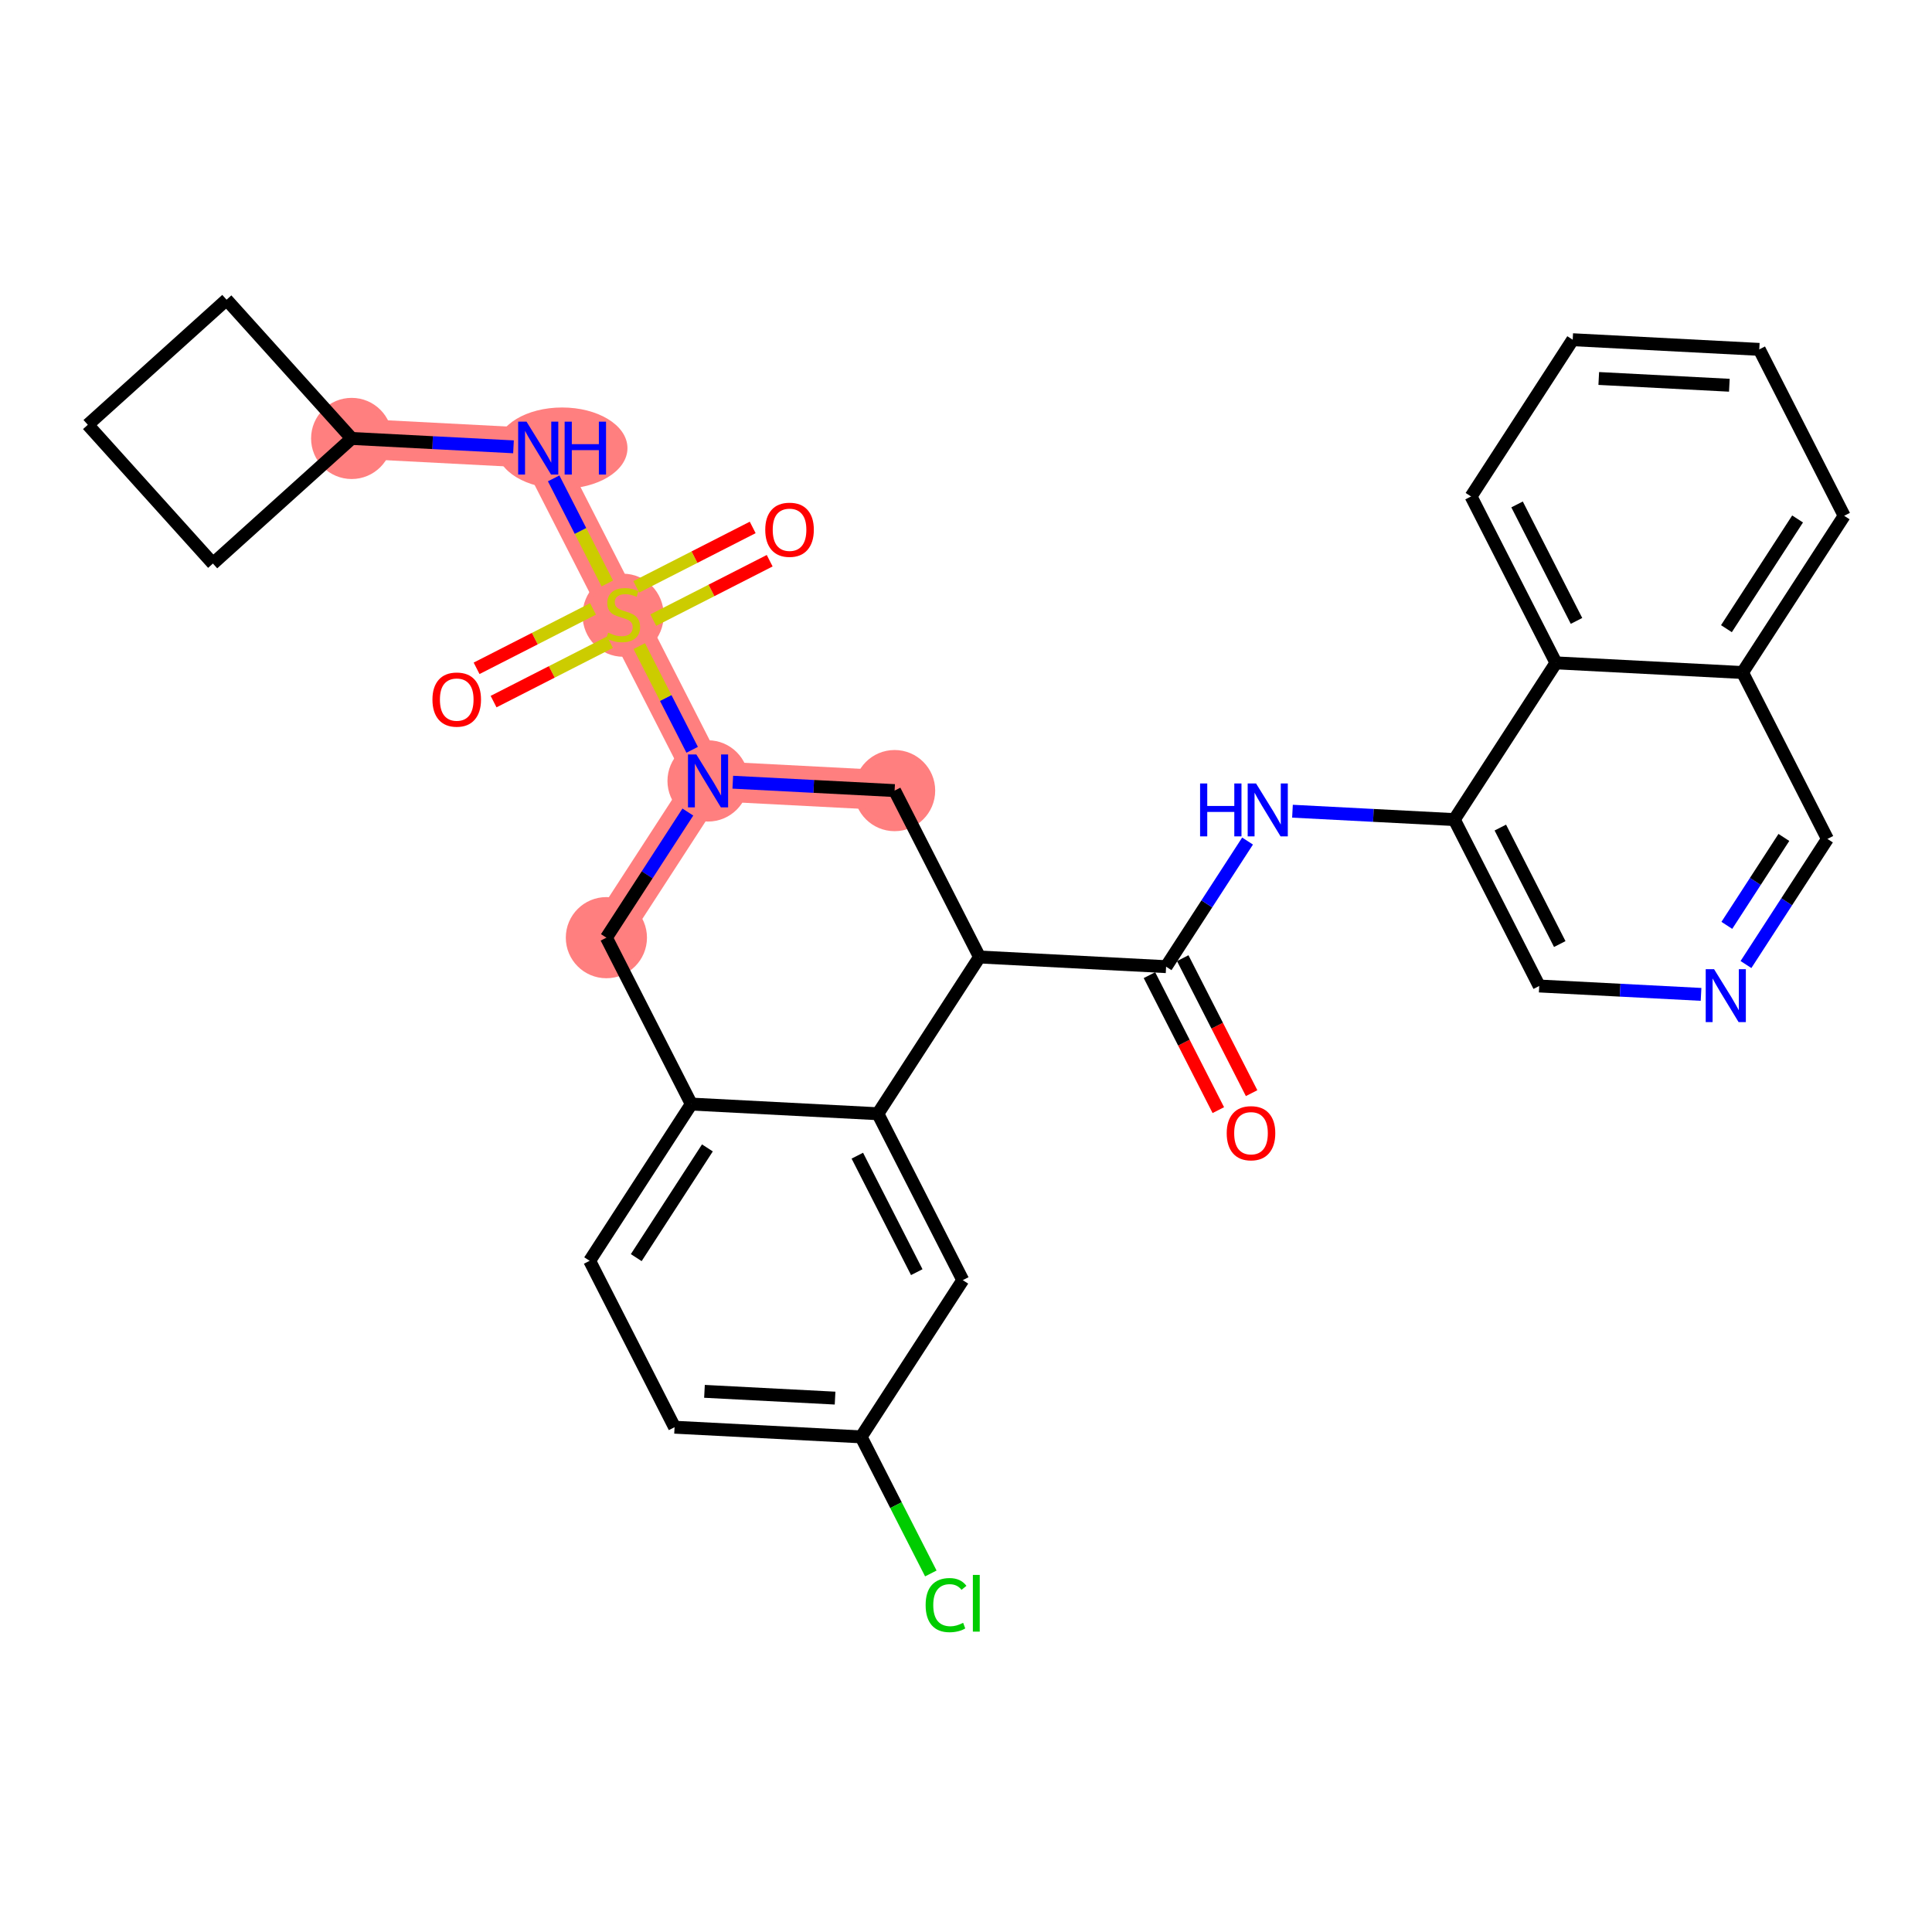<?xml version='1.0' encoding='iso-8859-1'?>
<svg version='1.1' baseProfile='full'
              xmlns='http://www.w3.org/2000/svg'
                      xmlns:rdkit='http://www.rdkit.org/xml'
                      xmlns:xlink='http://www.w3.org/1999/xlink'
                  xml:space='preserve'
width='300px' height='300px' viewBox='0 0 300 300'>
<!-- END OF HEADER -->
<rect style='opacity:1.0;fill:#FFFFFF;stroke:none' width='300' height='300' x='0' y='0'> </rect>
<rect style='opacity:1.0;fill:#FFFFFF;stroke:none' width='300' height='300' x='0' y='0'> </rect>
<path d='M 138.915,122.763 L 109.945,121.262' style='fill:none;fill-rule:evenodd;stroke:#FF7F7F;stroke-width:6.2px;stroke-linecap:butt;stroke-linejoin:miter;stroke-opacity:1' />
<path d='M 109.945,121.262 L 96.76,95.422' style='fill:none;fill-rule:evenodd;stroke:#FF7F7F;stroke-width:6.2px;stroke-linecap:butt;stroke-linejoin:miter;stroke-opacity:1' />
<path d='M 109.945,121.262 L 94.16,145.6' style='fill:none;fill-rule:evenodd;stroke:#FF7F7F;stroke-width:6.2px;stroke-linecap:butt;stroke-linejoin:miter;stroke-opacity:1' />
<path d='M 96.76,95.422 L 83.576,69.583' style='fill:none;fill-rule:evenodd;stroke:#FF7F7F;stroke-width:6.2px;stroke-linecap:butt;stroke-linejoin:miter;stroke-opacity:1' />
<path d='M 83.576,69.583 L 54.606,68.082' style='fill:none;fill-rule:evenodd;stroke:#FF7F7F;stroke-width:6.2px;stroke-linecap:butt;stroke-linejoin:miter;stroke-opacity:1' />
<ellipse cx='138.915' cy='122.763' rx='5.802' ry='5.802'  style='fill:#FF7F7F;fill-rule:evenodd;stroke:#FF7F7F;stroke-width:1.0px;stroke-linecap:butt;stroke-linejoin:miter;stroke-opacity:1' />
<ellipse cx='109.945' cy='121.262' rx='5.802' ry='5.809'  style='fill:#FF7F7F;fill-rule:evenodd;stroke:#FF7F7F;stroke-width:1.0px;stroke-linecap:butt;stroke-linejoin:miter;stroke-opacity:1' />
<ellipse cx='96.76' cy='95.533' rx='5.802' ry='5.949'  style='fill:#FF7F7F;fill-rule:evenodd;stroke:#FF7F7F;stroke-width:1.0px;stroke-linecap:butt;stroke-linejoin:miter;stroke-opacity:1' />
<ellipse cx='87.283' cy='69.583' rx='9.649' ry='5.809'  style='fill:#FF7F7F;fill-rule:evenodd;stroke:#FF7F7F;stroke-width:1.0px;stroke-linecap:butt;stroke-linejoin:miter;stroke-opacity:1' />
<ellipse cx='54.606' cy='68.082' rx='5.802' ry='5.802'  style='fill:#FF7F7F;fill-rule:evenodd;stroke:#FF7F7F;stroke-width:1.0px;stroke-linecap:butt;stroke-linejoin:miter;stroke-opacity:1' />
<ellipse cx='94.16' cy='145.6' rx='5.802' ry='5.802'  style='fill:#FF7F7F;fill-rule:evenodd;stroke:#FF7F7F;stroke-width:1.0px;stroke-linecap:butt;stroke-linejoin:miter;stroke-opacity:1' />
<path class='bond-0 atom-0 atom-1' d='M 194.349,169.744 L 189.001,159.264' style='fill:none;fill-rule:evenodd;stroke:#FF0000;stroke-width:2.0px;stroke-linecap:butt;stroke-linejoin:miter;stroke-opacity:1' />
<path class='bond-0 atom-0 atom-1' d='M 189.001,159.264 L 183.654,148.784' style='fill:none;fill-rule:evenodd;stroke:#000000;stroke-width:2.0px;stroke-linecap:butt;stroke-linejoin:miter;stroke-opacity:1' />
<path class='bond-0 atom-0 atom-1' d='M 189.181,172.381 L 183.833,161.901' style='fill:none;fill-rule:evenodd;stroke:#FF0000;stroke-width:2.0px;stroke-linecap:butt;stroke-linejoin:miter;stroke-opacity:1' />
<path class='bond-0 atom-0 atom-1' d='M 183.833,161.901 L 178.486,151.421' style='fill:none;fill-rule:evenodd;stroke:#000000;stroke-width:2.0px;stroke-linecap:butt;stroke-linejoin:miter;stroke-opacity:1' />
<path class='bond-1 atom-1 atom-2' d='M 181.07,150.103 L 187.395,140.35' style='fill:none;fill-rule:evenodd;stroke:#000000;stroke-width:2.0px;stroke-linecap:butt;stroke-linejoin:miter;stroke-opacity:1' />
<path class='bond-1 atom-1 atom-2' d='M 187.395,140.35 L 193.72,130.598' style='fill:none;fill-rule:evenodd;stroke:#0000FF;stroke-width:2.0px;stroke-linecap:butt;stroke-linejoin:miter;stroke-opacity:1' />
<path class='bond-12 atom-1 atom-13' d='M 181.07,150.103 L 152.1,148.602' style='fill:none;fill-rule:evenodd;stroke:#000000;stroke-width:2.0px;stroke-linecap:butt;stroke-linejoin:miter;stroke-opacity:1' />
<path class='bond-2 atom-2 atom-3' d='M 200.695,125.964 L 213.26,126.615' style='fill:none;fill-rule:evenodd;stroke:#0000FF;stroke-width:2.0px;stroke-linecap:butt;stroke-linejoin:miter;stroke-opacity:1' />
<path class='bond-2 atom-2 atom-3' d='M 213.26,126.615 L 225.824,127.266' style='fill:none;fill-rule:evenodd;stroke:#000000;stroke-width:2.0px;stroke-linecap:butt;stroke-linejoin:miter;stroke-opacity:1' />
<path class='bond-3 atom-3 atom-4' d='M 225.824,127.266 L 239.009,153.105' style='fill:none;fill-rule:evenodd;stroke:#000000;stroke-width:2.0px;stroke-linecap:butt;stroke-linejoin:miter;stroke-opacity:1' />
<path class='bond-3 atom-3 atom-4' d='M 232.97,128.505 L 242.199,146.592' style='fill:none;fill-rule:evenodd;stroke:#000000;stroke-width:2.0px;stroke-linecap:butt;stroke-linejoin:miter;stroke-opacity:1' />
<path class='bond-31 atom-12 atom-3' d='M 241.609,102.928 L 225.824,127.266' style='fill:none;fill-rule:evenodd;stroke:#000000;stroke-width:2.0px;stroke-linecap:butt;stroke-linejoin:miter;stroke-opacity:1' />
<path class='bond-4 atom-4 atom-5' d='M 239.009,153.105 L 251.574,153.756' style='fill:none;fill-rule:evenodd;stroke:#000000;stroke-width:2.0px;stroke-linecap:butt;stroke-linejoin:miter;stroke-opacity:1' />
<path class='bond-4 atom-4 atom-5' d='M 251.574,153.756 L 264.138,154.407' style='fill:none;fill-rule:evenodd;stroke:#0000FF;stroke-width:2.0px;stroke-linecap:butt;stroke-linejoin:miter;stroke-opacity:1' />
<path class='bond-5 atom-5 atom-6' d='M 271.113,149.773 L 277.438,140.021' style='fill:none;fill-rule:evenodd;stroke:#0000FF;stroke-width:2.0px;stroke-linecap:butt;stroke-linejoin:miter;stroke-opacity:1' />
<path class='bond-5 atom-5 atom-6' d='M 277.438,140.021 L 283.764,130.268' style='fill:none;fill-rule:evenodd;stroke:#000000;stroke-width:2.0px;stroke-linecap:butt;stroke-linejoin:miter;stroke-opacity:1' />
<path class='bond-5 atom-5 atom-6' d='M 268.143,143.69 L 272.571,136.864' style='fill:none;fill-rule:evenodd;stroke:#0000FF;stroke-width:2.0px;stroke-linecap:butt;stroke-linejoin:miter;stroke-opacity:1' />
<path class='bond-5 atom-5 atom-6' d='M 272.571,136.864 L 276.999,130.037' style='fill:none;fill-rule:evenodd;stroke:#000000;stroke-width:2.0px;stroke-linecap:butt;stroke-linejoin:miter;stroke-opacity:1' />
<path class='bond-6 atom-6 atom-7' d='M 283.764,130.268 L 270.579,104.429' style='fill:none;fill-rule:evenodd;stroke:#000000;stroke-width:2.0px;stroke-linecap:butt;stroke-linejoin:miter;stroke-opacity:1' />
<path class='bond-7 atom-7 atom-8' d='M 270.579,104.429 L 286.364,80.091' style='fill:none;fill-rule:evenodd;stroke:#000000;stroke-width:2.0px;stroke-linecap:butt;stroke-linejoin:miter;stroke-opacity:1' />
<path class='bond-7 atom-7 atom-8' d='M 268.079,97.621 L 279.128,80.585' style='fill:none;fill-rule:evenodd;stroke:#000000;stroke-width:2.0px;stroke-linecap:butt;stroke-linejoin:miter;stroke-opacity:1' />
<path class='bond-33 atom-12 atom-7' d='M 241.609,102.928 L 270.579,104.429' style='fill:none;fill-rule:evenodd;stroke:#000000;stroke-width:2.0px;stroke-linecap:butt;stroke-linejoin:miter;stroke-opacity:1' />
<path class='bond-8 atom-8 atom-9' d='M 286.364,80.091 L 273.179,54.252' style='fill:none;fill-rule:evenodd;stroke:#000000;stroke-width:2.0px;stroke-linecap:butt;stroke-linejoin:miter;stroke-opacity:1' />
<path class='bond-9 atom-9 atom-10' d='M 273.179,54.252 L 244.209,52.751' style='fill:none;fill-rule:evenodd;stroke:#000000;stroke-width:2.0px;stroke-linecap:butt;stroke-linejoin:miter;stroke-opacity:1' />
<path class='bond-9 atom-9 atom-10' d='M 268.533,59.821 L 248.254,58.77' style='fill:none;fill-rule:evenodd;stroke:#000000;stroke-width:2.0px;stroke-linecap:butt;stroke-linejoin:miter;stroke-opacity:1' />
<path class='bond-10 atom-10 atom-11' d='M 244.209,52.751 L 228.424,77.089' style='fill:none;fill-rule:evenodd;stroke:#000000;stroke-width:2.0px;stroke-linecap:butt;stroke-linejoin:miter;stroke-opacity:1' />
<path class='bond-11 atom-11 atom-12' d='M 228.424,77.089 L 241.609,102.928' style='fill:none;fill-rule:evenodd;stroke:#000000;stroke-width:2.0px;stroke-linecap:butt;stroke-linejoin:miter;stroke-opacity:1' />
<path class='bond-11 atom-11 atom-12' d='M 235.57,78.328 L 244.799,96.415' style='fill:none;fill-rule:evenodd;stroke:#000000;stroke-width:2.0px;stroke-linecap:butt;stroke-linejoin:miter;stroke-opacity:1' />
<path class='bond-13 atom-13 atom-14' d='M 152.1,148.602 L 138.915,122.763' style='fill:none;fill-rule:evenodd;stroke:#000000;stroke-width:2.0px;stroke-linecap:butt;stroke-linejoin:miter;stroke-opacity:1' />
<path class='bond-32 atom-31 atom-13' d='M 136.315,172.94 L 152.1,148.602' style='fill:none;fill-rule:evenodd;stroke:#000000;stroke-width:2.0px;stroke-linecap:butt;stroke-linejoin:miter;stroke-opacity:1' />
<path class='bond-14 atom-14 atom-15' d='M 138.915,122.763 L 126.351,122.112' style='fill:none;fill-rule:evenodd;stroke:#000000;stroke-width:2.0px;stroke-linecap:butt;stroke-linejoin:miter;stroke-opacity:1' />
<path class='bond-14 atom-14 atom-15' d='M 126.351,122.112 L 113.786,121.461' style='fill:none;fill-rule:evenodd;stroke:#0000FF;stroke-width:2.0px;stroke-linecap:butt;stroke-linejoin:miter;stroke-opacity:1' />
<path class='bond-15 atom-15 atom-16' d='M 107.479,116.429 L 103.372,108.379' style='fill:none;fill-rule:evenodd;stroke:#0000FF;stroke-width:2.0px;stroke-linecap:butt;stroke-linejoin:miter;stroke-opacity:1' />
<path class='bond-15 atom-15 atom-16' d='M 103.372,108.379 L 99.264,100.329' style='fill:none;fill-rule:evenodd;stroke:#CCCC00;stroke-width:2.0px;stroke-linecap:butt;stroke-linejoin:miter;stroke-opacity:1' />
<path class='bond-23 atom-15 atom-24' d='M 106.811,126.094 L 100.486,135.847' style='fill:none;fill-rule:evenodd;stroke:#0000FF;stroke-width:2.0px;stroke-linecap:butt;stroke-linejoin:miter;stroke-opacity:1' />
<path class='bond-23 atom-15 atom-24' d='M 100.486,135.847 L 94.16,145.6' style='fill:none;fill-rule:evenodd;stroke:#000000;stroke-width:2.0px;stroke-linecap:butt;stroke-linejoin:miter;stroke-opacity:1' />
<path class='bond-16 atom-16 atom-17' d='M 92.083,94.553 L 83.044,99.165' style='fill:none;fill-rule:evenodd;stroke:#CCCC00;stroke-width:2.0px;stroke-linecap:butt;stroke-linejoin:miter;stroke-opacity:1' />
<path class='bond-16 atom-16 atom-17' d='M 83.044,99.165 L 74.005,103.777' style='fill:none;fill-rule:evenodd;stroke:#FF0000;stroke-width:2.0px;stroke-linecap:butt;stroke-linejoin:miter;stroke-opacity:1' />
<path class='bond-16 atom-16 atom-17' d='M 94.72,99.721 L 85.681,104.333' style='fill:none;fill-rule:evenodd;stroke:#CCCC00;stroke-width:2.0px;stroke-linecap:butt;stroke-linejoin:miter;stroke-opacity:1' />
<path class='bond-16 atom-16 atom-17' d='M 85.681,104.333 L 76.642,108.945' style='fill:none;fill-rule:evenodd;stroke:#FF0000;stroke-width:2.0px;stroke-linecap:butt;stroke-linejoin:miter;stroke-opacity:1' />
<path class='bond-17 atom-16 atom-18' d='M 101.438,96.292 L 110.477,91.68' style='fill:none;fill-rule:evenodd;stroke:#CCCC00;stroke-width:2.0px;stroke-linecap:butt;stroke-linejoin:miter;stroke-opacity:1' />
<path class='bond-17 atom-16 atom-18' d='M 110.477,91.68 L 119.516,87.068' style='fill:none;fill-rule:evenodd;stroke:#FF0000;stroke-width:2.0px;stroke-linecap:butt;stroke-linejoin:miter;stroke-opacity:1' />
<path class='bond-17 atom-16 atom-18' d='M 98.801,91.124 L 107.84,86.512' style='fill:none;fill-rule:evenodd;stroke:#CCCC00;stroke-width:2.0px;stroke-linecap:butt;stroke-linejoin:miter;stroke-opacity:1' />
<path class='bond-17 atom-16 atom-18' d='M 107.84,86.512 L 116.879,81.9' style='fill:none;fill-rule:evenodd;stroke:#FF0000;stroke-width:2.0px;stroke-linecap:butt;stroke-linejoin:miter;stroke-opacity:1' />
<path class='bond-18 atom-16 atom-19' d='M 94.3,90.601 L 90.136,82.441' style='fill:none;fill-rule:evenodd;stroke:#CCCC00;stroke-width:2.0px;stroke-linecap:butt;stroke-linejoin:miter;stroke-opacity:1' />
<path class='bond-18 atom-16 atom-19' d='M 90.136,82.441 L 85.972,74.281' style='fill:none;fill-rule:evenodd;stroke:#0000FF;stroke-width:2.0px;stroke-linecap:butt;stroke-linejoin:miter;stroke-opacity:1' />
<path class='bond-19 atom-19 atom-20' d='M 79.735,69.384 L 67.17,68.733' style='fill:none;fill-rule:evenodd;stroke:#0000FF;stroke-width:2.0px;stroke-linecap:butt;stroke-linejoin:miter;stroke-opacity:1' />
<path class='bond-19 atom-19 atom-20' d='M 67.17,68.733 L 54.606,68.082' style='fill:none;fill-rule:evenodd;stroke:#000000;stroke-width:2.0px;stroke-linecap:butt;stroke-linejoin:miter;stroke-opacity:1' />
<path class='bond-20 atom-20 atom-21' d='M 54.606,68.082 L 35.182,46.536' style='fill:none;fill-rule:evenodd;stroke:#000000;stroke-width:2.0px;stroke-linecap:butt;stroke-linejoin:miter;stroke-opacity:1' />
<path class='bond-34 atom-23 atom-20' d='M 33.06,87.506 L 54.606,68.082' style='fill:none;fill-rule:evenodd;stroke:#000000;stroke-width:2.0px;stroke-linecap:butt;stroke-linejoin:miter;stroke-opacity:1' />
<path class='bond-21 atom-21 atom-22' d='M 35.182,46.536 L 13.636,65.96' style='fill:none;fill-rule:evenodd;stroke:#000000;stroke-width:2.0px;stroke-linecap:butt;stroke-linejoin:miter;stroke-opacity:1' />
<path class='bond-22 atom-22 atom-23' d='M 13.636,65.96 L 33.06,87.506' style='fill:none;fill-rule:evenodd;stroke:#000000;stroke-width:2.0px;stroke-linecap:butt;stroke-linejoin:miter;stroke-opacity:1' />
<path class='bond-24 atom-24 atom-25' d='M 94.16,145.6 L 107.345,171.439' style='fill:none;fill-rule:evenodd;stroke:#000000;stroke-width:2.0px;stroke-linecap:butt;stroke-linejoin:miter;stroke-opacity:1' />
<path class='bond-25 atom-25 atom-26' d='M 107.345,171.439 L 91.561,195.777' style='fill:none;fill-rule:evenodd;stroke:#000000;stroke-width:2.0px;stroke-linecap:butt;stroke-linejoin:miter;stroke-opacity:1' />
<path class='bond-25 atom-25 atom-26' d='M 109.845,178.246 L 98.796,195.283' style='fill:none;fill-rule:evenodd;stroke:#000000;stroke-width:2.0px;stroke-linecap:butt;stroke-linejoin:miter;stroke-opacity:1' />
<path class='bond-35 atom-31 atom-25' d='M 136.315,172.94 L 107.345,171.439' style='fill:none;fill-rule:evenodd;stroke:#000000;stroke-width:2.0px;stroke-linecap:butt;stroke-linejoin:miter;stroke-opacity:1' />
<path class='bond-26 atom-26 atom-27' d='M 91.561,195.777 L 104.745,221.616' style='fill:none;fill-rule:evenodd;stroke:#000000;stroke-width:2.0px;stroke-linecap:butt;stroke-linejoin:miter;stroke-opacity:1' />
<path class='bond-27 atom-27 atom-28' d='M 104.745,221.616 L 133.715,223.117' style='fill:none;fill-rule:evenodd;stroke:#000000;stroke-width:2.0px;stroke-linecap:butt;stroke-linejoin:miter;stroke-opacity:1' />
<path class='bond-27 atom-27 atom-28' d='M 109.391,216.047 L 129.67,217.098' style='fill:none;fill-rule:evenodd;stroke:#000000;stroke-width:2.0px;stroke-linecap:butt;stroke-linejoin:miter;stroke-opacity:1' />
<path class='bond-28 atom-28 atom-29' d='M 133.715,223.117 L 139.126,233.721' style='fill:none;fill-rule:evenodd;stroke:#000000;stroke-width:2.0px;stroke-linecap:butt;stroke-linejoin:miter;stroke-opacity:1' />
<path class='bond-28 atom-28 atom-29' d='M 139.126,233.721 L 144.538,244.326' style='fill:none;fill-rule:evenodd;stroke:#00CC00;stroke-width:2.0px;stroke-linecap:butt;stroke-linejoin:miter;stroke-opacity:1' />
<path class='bond-29 atom-28 atom-30' d='M 133.715,223.117 L 149.5,198.779' style='fill:none;fill-rule:evenodd;stroke:#000000;stroke-width:2.0px;stroke-linecap:butt;stroke-linejoin:miter;stroke-opacity:1' />
<path class='bond-30 atom-30 atom-31' d='M 149.5,198.779 L 136.315,172.94' style='fill:none;fill-rule:evenodd;stroke:#000000;stroke-width:2.0px;stroke-linecap:butt;stroke-linejoin:miter;stroke-opacity:1' />
<path class='bond-30 atom-30 atom-31' d='M 142.354,197.54 L 133.125,179.453' style='fill:none;fill-rule:evenodd;stroke:#000000;stroke-width:2.0px;stroke-linecap:butt;stroke-linejoin:miter;stroke-opacity:1' />
<path  class='atom-0' d='M 190.483 175.965
Q 190.483 173.992, 191.458 172.89
Q 192.433 171.788, 194.255 171.788
Q 196.076 171.788, 197.051 172.89
Q 198.026 173.992, 198.026 175.965
Q 198.026 177.961, 197.039 179.098
Q 196.053 180.224, 194.255 180.224
Q 192.444 180.224, 191.458 179.098
Q 190.483 177.972, 190.483 175.965
M 194.255 179.295
Q 195.508 179.295, 196.181 178.46
Q 196.865 177.613, 196.865 175.965
Q 196.865 174.352, 196.181 173.54
Q 195.508 172.716, 194.255 172.716
Q 193.001 172.716, 192.317 173.528
Q 191.644 174.341, 191.644 175.965
Q 191.644 177.624, 192.317 178.46
Q 193.001 179.295, 194.255 179.295
' fill='#FF0000'/>
<path  class='atom-2' d='M 186.348 121.657
L 187.461 121.657
L 187.461 125.15
L 191.662 125.15
L 191.662 121.657
L 192.776 121.657
L 192.776 129.872
L 191.662 129.872
L 191.662 126.078
L 187.461 126.078
L 187.461 129.872
L 186.348 129.872
L 186.348 121.657
' fill='#0000FF'/>
<path  class='atom-2' d='M 195.039 121.657
L 197.731 126.008
Q 197.997 126.438, 198.427 127.215
Q 198.856 127.993, 198.879 128.039
L 198.879 121.657
L 199.97 121.657
L 199.97 129.872
L 198.844 129.872
L 195.955 125.115
Q 195.619 124.558, 195.259 123.92
Q 194.911 123.282, 194.806 123.084
L 194.806 129.872
L 193.739 129.872
L 193.739 121.657
L 195.039 121.657
' fill='#0000FF'/>
<path  class='atom-5' d='M 266.163 150.498
L 268.855 154.85
Q 269.122 155.279, 269.551 156.056
Q 269.98 156.834, 270.004 156.88
L 270.004 150.498
L 271.094 150.498
L 271.094 158.714
L 269.969 158.714
L 267.08 153.956
Q 266.743 153.399, 266.383 152.761
Q 266.035 152.123, 265.931 151.926
L 265.931 158.714
L 264.863 158.714
L 264.863 150.498
L 266.163 150.498
' fill='#0000FF'/>
<path  class='atom-15' d='M 108.129 117.154
L 110.821 121.505
Q 111.088 121.935, 111.518 122.712
Q 111.947 123.489, 111.97 123.536
L 111.97 117.154
L 113.061 117.154
L 113.061 125.369
L 111.935 125.369
L 109.046 120.612
Q 108.71 120.055, 108.35 119.417
Q 108.002 118.778, 107.897 118.581
L 107.897 125.369
L 106.83 125.369
L 106.83 117.154
L 108.129 117.154
' fill='#0000FF'/>
<path  class='atom-16' d='M 94.44 98.242
Q 94.532 98.277, 94.915 98.439
Q 95.298 98.602, 95.716 98.706
Q 96.145 98.799, 96.563 98.799
Q 97.341 98.799, 97.793 98.428
Q 98.246 98.045, 98.246 97.383
Q 98.246 96.931, 98.014 96.653
Q 97.793 96.374, 97.445 96.223
Q 97.097 96.072, 96.517 95.898
Q 95.786 95.678, 95.345 95.469
Q 94.915 95.26, 94.602 94.819
Q 94.3 94.378, 94.3 93.636
Q 94.3 92.603, 94.997 91.965
Q 95.704 91.326, 97.097 91.326
Q 98.048 91.326, 99.127 91.779
L 98.861 92.672
Q 97.874 92.266, 97.132 92.266
Q 96.331 92.266, 95.89 92.603
Q 95.449 92.928, 95.461 93.496
Q 95.461 93.937, 95.681 94.204
Q 95.913 94.471, 96.238 94.622
Q 96.575 94.773, 97.132 94.947
Q 97.874 95.179, 98.315 95.411
Q 98.756 95.643, 99.07 96.119
Q 99.394 96.583, 99.394 97.383
Q 99.394 98.521, 98.629 99.136
Q 97.874 99.739, 96.609 99.739
Q 95.879 99.739, 95.322 99.576
Q 94.776 99.426, 94.126 99.159
L 94.44 98.242
' fill='#CCCC00'/>
<path  class='atom-17' d='M 67.15 108.631
Q 67.15 106.658, 68.125 105.556
Q 69.1 104.453, 70.921 104.453
Q 72.743 104.453, 73.718 105.556
Q 74.692 106.658, 74.692 108.631
Q 74.692 110.626, 73.706 111.764
Q 72.72 112.889, 70.921 112.889
Q 69.111 112.889, 68.125 111.764
Q 67.15 110.638, 67.15 108.631
M 70.921 111.961
Q 72.174 111.961, 72.847 111.125
Q 73.532 110.278, 73.532 108.631
Q 73.532 107.018, 72.847 106.205
Q 72.174 105.382, 70.921 105.382
Q 69.668 105.382, 68.984 106.194
Q 68.311 107.006, 68.311 108.631
Q 68.311 110.29, 68.984 111.125
Q 69.668 111.961, 70.921 111.961
' fill='#FF0000'/>
<path  class='atom-18' d='M 118.828 82.261
Q 118.828 80.288, 119.803 79.186
Q 120.778 78.084, 122.599 78.084
Q 124.421 78.084, 125.396 79.186
Q 126.371 80.288, 126.371 82.261
Q 126.371 84.257, 125.384 85.394
Q 124.398 86.519, 122.599 86.519
Q 120.789 86.519, 119.803 85.394
Q 118.828 84.268, 118.828 82.261
M 122.599 85.591
Q 123.853 85.591, 124.526 84.756
Q 125.21 83.909, 125.21 82.261
Q 125.21 80.648, 124.526 79.836
Q 123.853 79.012, 122.599 79.012
Q 121.346 79.012, 120.662 79.824
Q 119.989 80.636, 119.989 82.261
Q 119.989 83.92, 120.662 84.756
Q 121.346 85.591, 122.599 85.591
' fill='#FF0000'/>
<path  class='atom-19' d='M 81.76 65.476
L 84.452 69.827
Q 84.718 70.256, 85.148 71.034
Q 85.577 71.811, 85.6 71.858
L 85.6 65.476
L 86.691 65.476
L 86.691 73.691
L 85.566 73.691
L 82.676 68.934
Q 82.34 68.377, 81.98 67.739
Q 81.632 67.1, 81.528 66.903
L 81.528 73.691
L 80.46 73.691
L 80.46 65.476
L 81.76 65.476
' fill='#0000FF'/>
<path  class='atom-19' d='M 87.677 65.476
L 88.791 65.476
L 88.791 68.969
L 92.992 68.969
L 92.992 65.476
L 94.106 65.476
L 94.106 73.691
L 92.992 73.691
L 92.992 69.897
L 88.791 69.897
L 88.791 73.691
L 87.677 73.691
L 87.677 65.476
' fill='#0000FF'/>
<path  class='atom-29' d='M 143.732 249.24
Q 143.732 247.198, 144.684 246.13
Q 145.647 245.051, 147.469 245.051
Q 149.163 245.051, 150.068 246.246
L 149.302 246.873
Q 148.641 246.003, 147.469 246.003
Q 146.227 246.003, 145.566 246.838
Q 144.916 247.662, 144.916 249.24
Q 144.916 250.865, 145.589 251.7
Q 146.273 252.535, 147.596 252.535
Q 148.501 252.535, 149.557 251.99
L 149.882 252.86
Q 149.453 253.139, 148.803 253.301
Q 148.153 253.464, 147.434 253.464
Q 145.647 253.464, 144.684 252.373
Q 143.732 251.282, 143.732 249.24
' fill='#00CC00'/>
<path  class='atom-29' d='M 151.066 244.552
L 152.133 244.552
L 152.133 253.359
L 151.066 253.359
L 151.066 244.552
' fill='#00CC00'/>
</svg>
